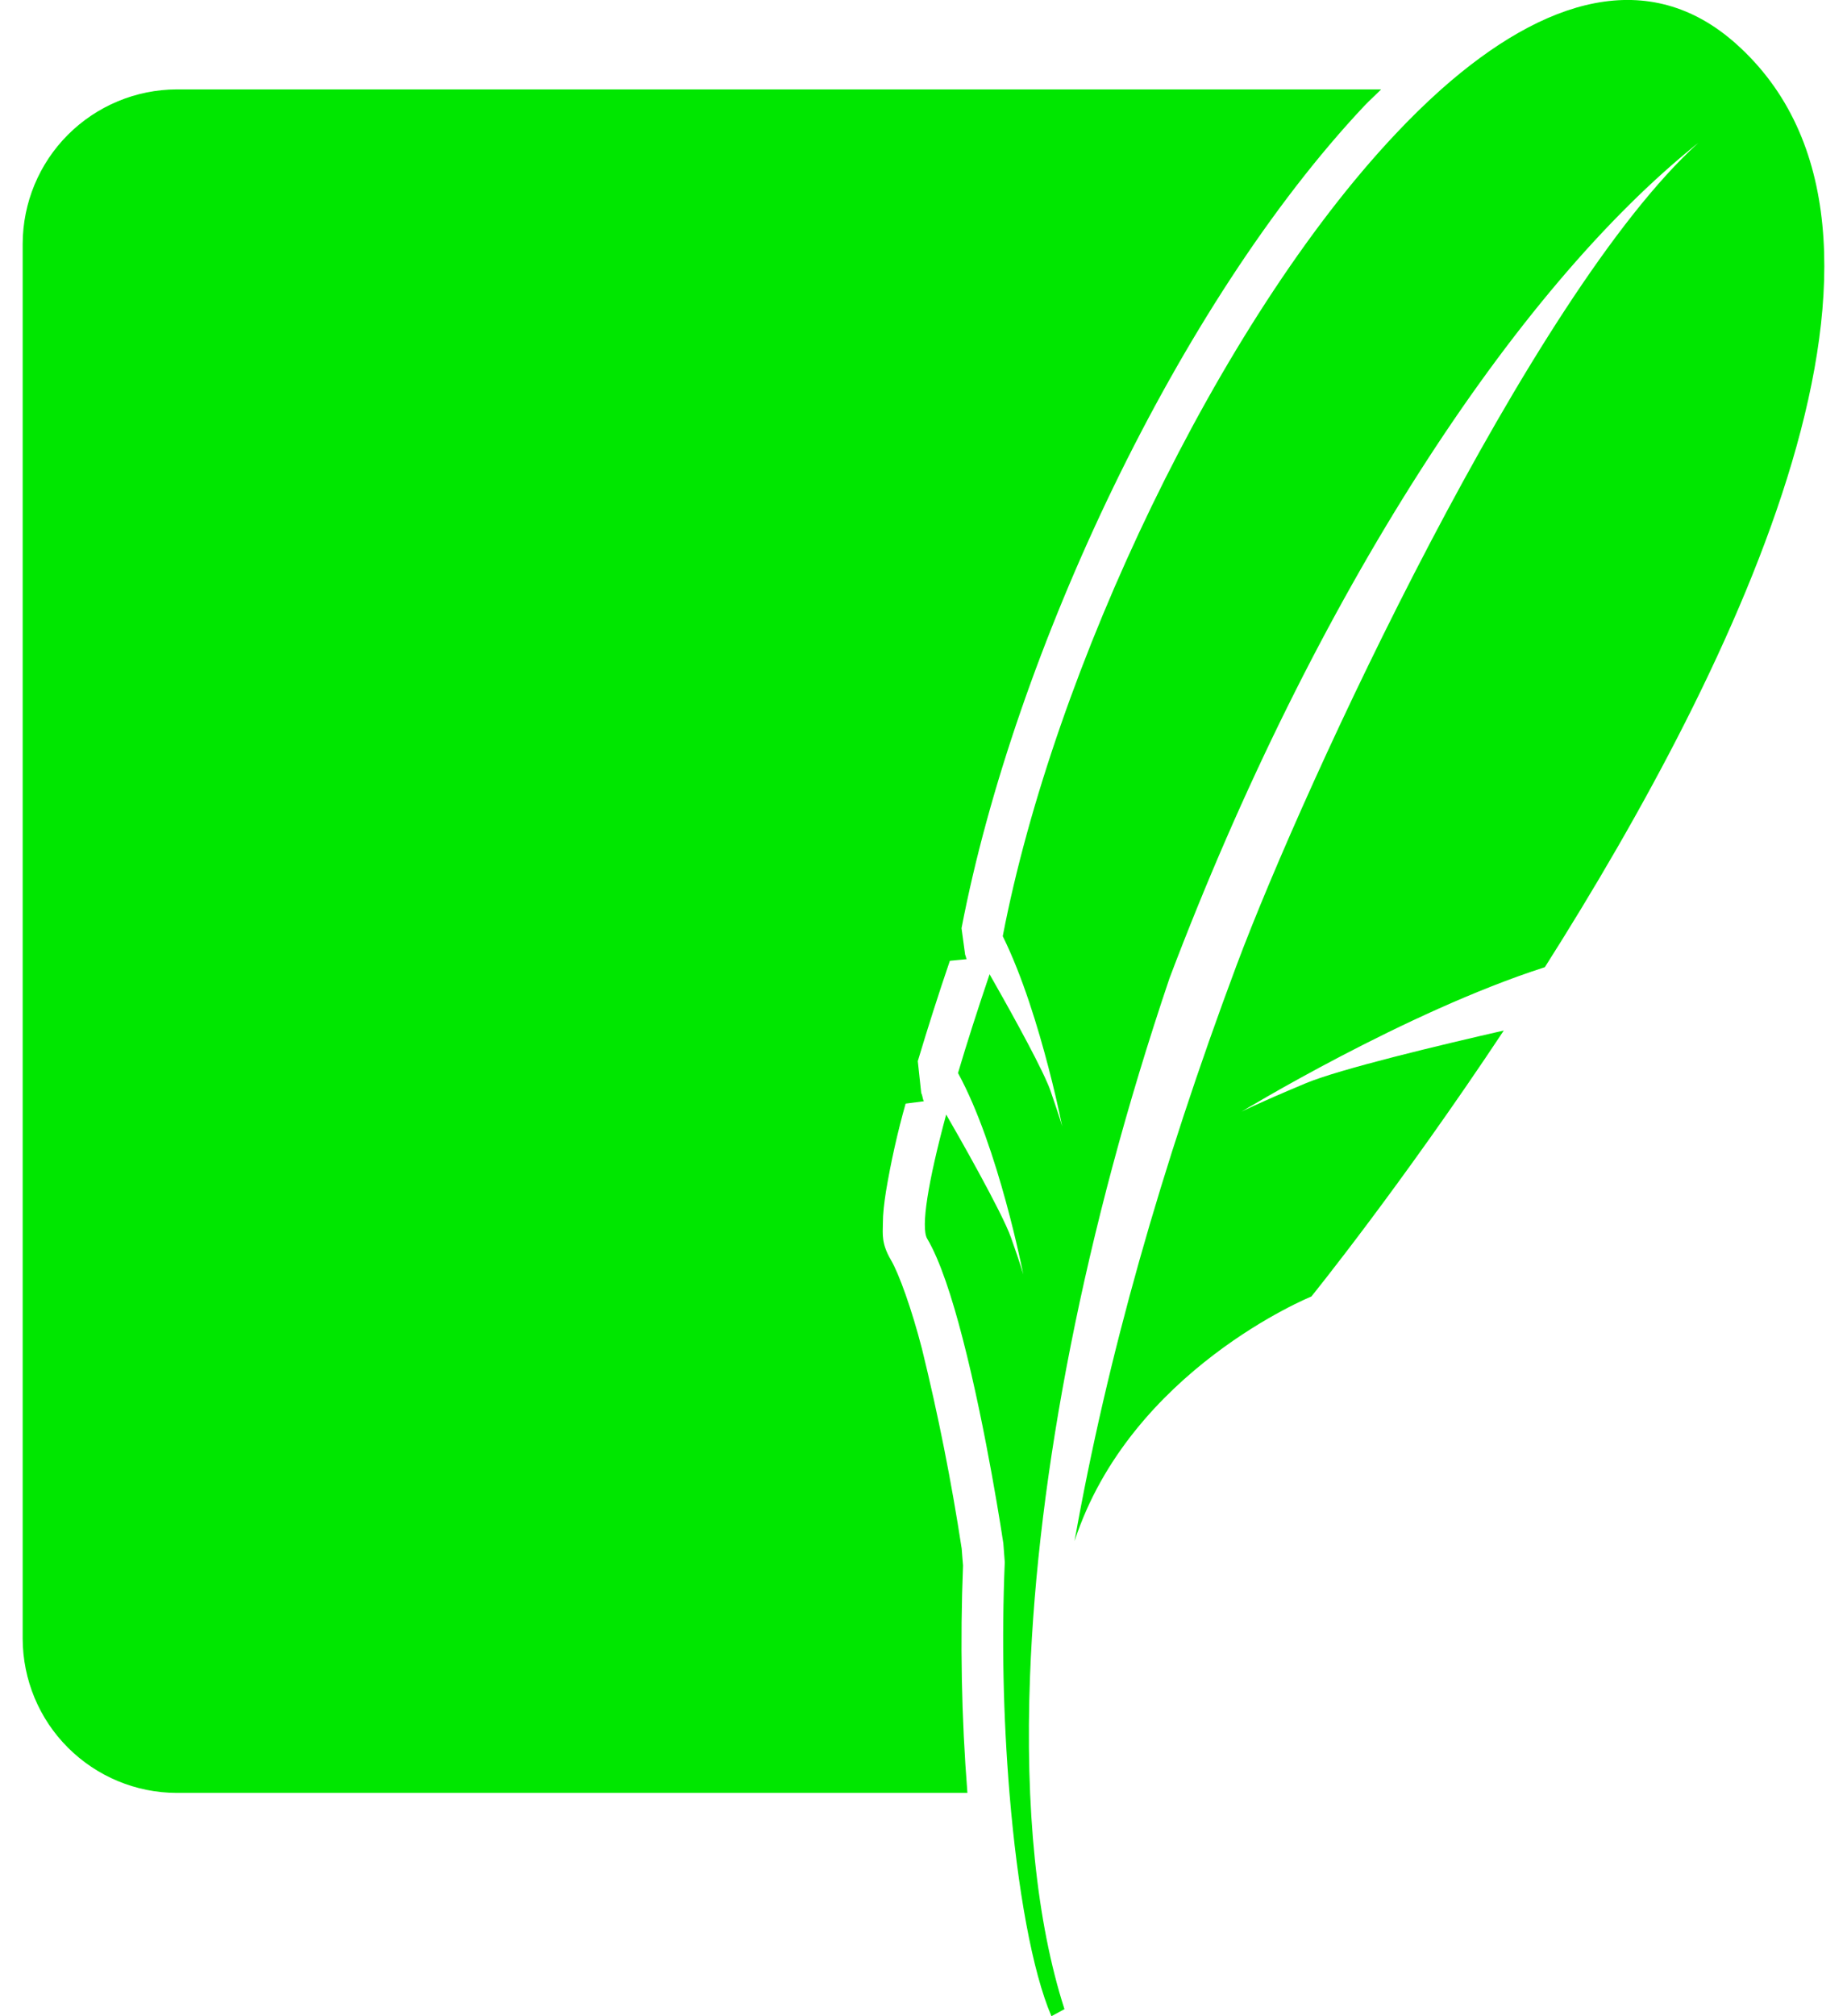 <svg width="22" height="24" viewBox="0 0 22 24" fill="none" xmlns="http://www.w3.org/2000/svg">
<path d="M20.678 0.521C19.646 -0.399 18.398 -0.029 17.165 1.065C16.975 1.235 16.792 1.414 16.618 1.6C14.509 3.837 12.552 7.98 11.944 11.144C12.181 11.624 12.366 12.237 12.488 12.705C12.549 12.938 12.604 13.172 12.652 13.408C12.652 13.408 12.633 13.337 12.556 13.112L12.506 12.966C12.496 12.939 12.485 12.912 12.473 12.886C12.335 12.566 11.955 11.891 11.787 11.597C11.644 12.02 11.517 12.415 11.411 12.773C11.895 13.657 12.189 15.173 12.189 15.173C12.189 15.173 12.164 15.074 12.042 14.731C11.935 14.428 11.398 13.487 11.27 13.267C11.053 14.071 10.966 14.613 11.044 14.745C11.196 15.001 11.34 15.443 11.466 15.931C11.752 17.031 11.951 18.371 11.951 18.371L11.968 18.595C11.93 19.511 11.949 20.429 12.024 21.343C12.119 22.489 12.297 23.473 12.524 24L12.679 23.916C12.345 22.878 12.209 21.517 12.269 19.949C12.359 17.551 12.911 14.659 13.93 11.645C15.653 7.095 18.043 3.444 20.23 1.7C18.237 3.5 15.538 9.33 14.73 11.488C13.826 13.904 13.185 16.172 12.799 18.345C13.465 16.308 15.62 15.433 15.62 15.433C15.62 15.433 16.677 14.129 17.912 12.267C17.172 12.436 15.957 12.725 15.55 12.896C14.95 13.147 14.788 13.233 14.788 13.233C14.788 13.233 16.733 12.049 18.401 11.513C20.695 7.9 23.195 2.767 20.678 0.521ZM2.105 1.064C1.619 1.066 1.153 1.26 0.809 1.604C0.465 1.948 0.272 2.414 0.27 2.9V19.508C0.272 19.994 0.465 20.46 0.809 20.803C1.153 21.147 1.619 21.341 2.105 21.342H11.523C11.452 20.442 11.435 19.538 11.471 18.635C11.465 18.573 11.46 18.494 11.455 18.435C11.333 17.636 11.175 16.842 10.982 16.057C10.861 15.587 10.707 15.159 10.613 15C10.497 14.803 10.515 14.69 10.516 14.568C10.516 14.448 10.531 14.323 10.553 14.182C10.612 13.83 10.69 13.481 10.787 13.137L11.004 13.109C10.987 13.074 10.99 13.044 10.973 13.012L10.932 12.631C11.052 12.231 11.179 11.832 11.314 11.437L11.514 11.418C11.506 11.402 11.504 11.38 11.496 11.365L11.453 11.049C12.083 7.769 14.04 3.606 16.253 1.258C16.319 1.189 16.386 1.13 16.451 1.064H2.105Z" fill="#00E700"/>
</svg>
